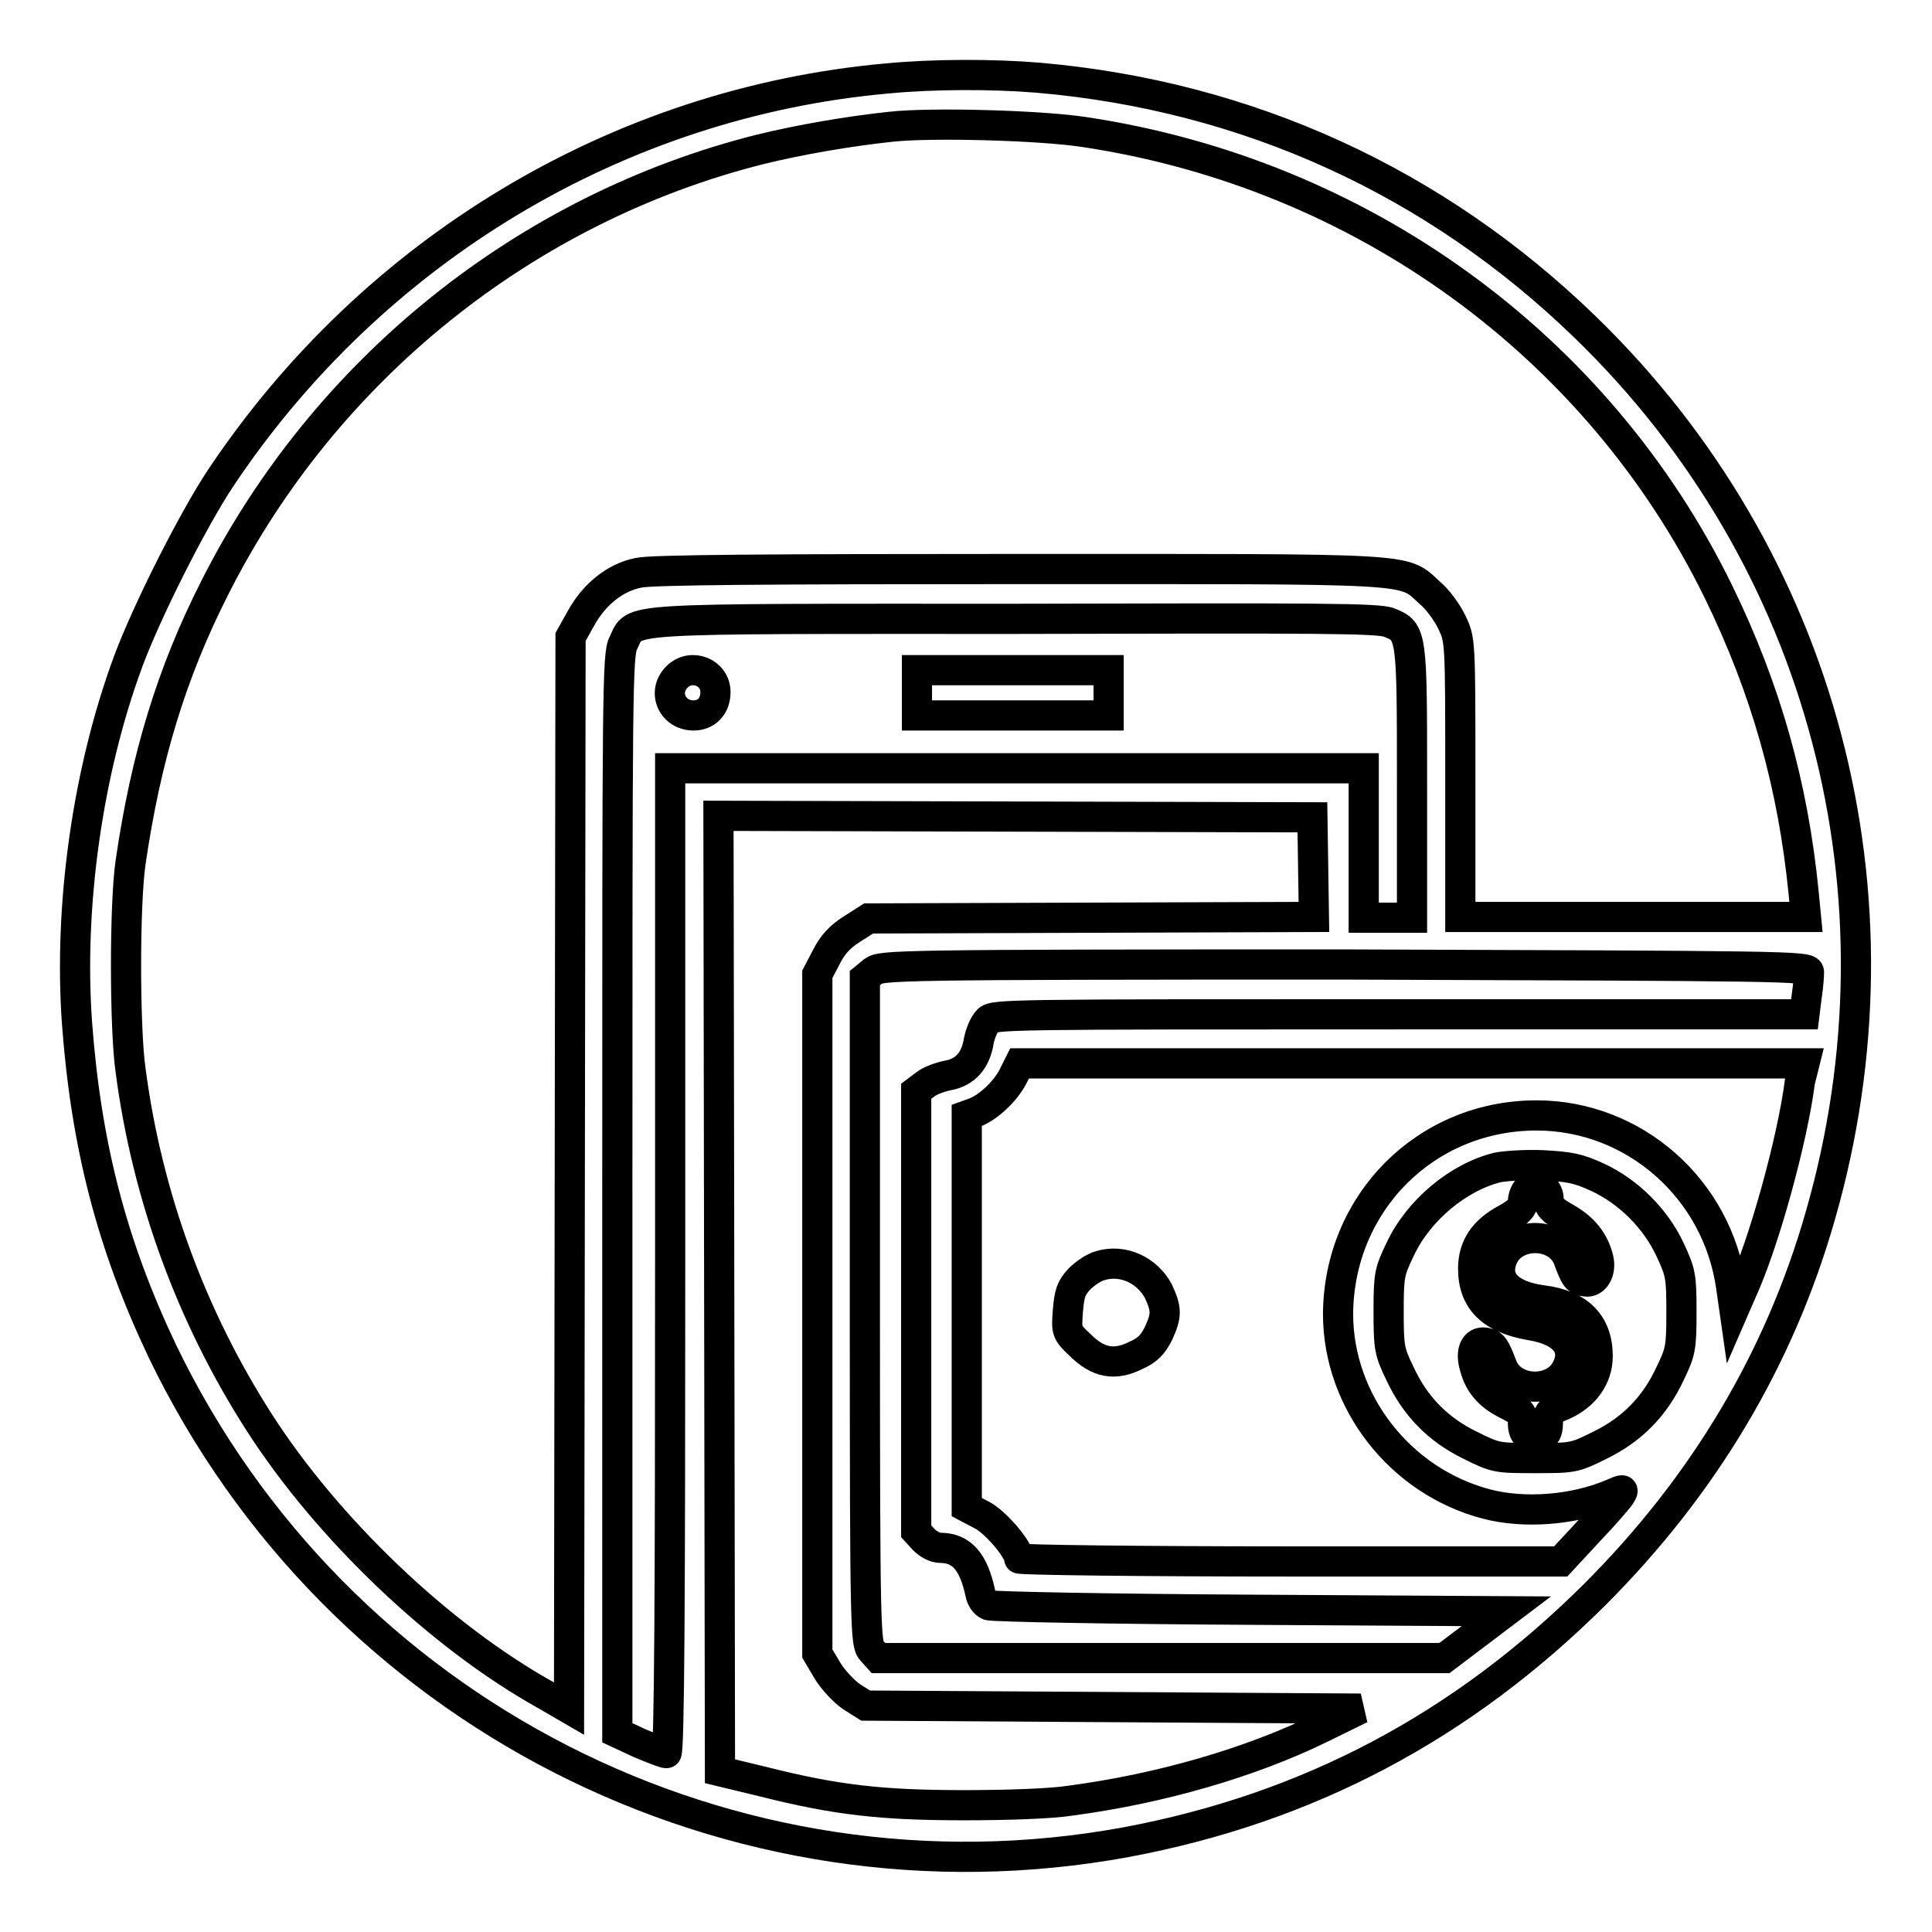 <?xml version="1.0" encoding="utf-8"?>
<!-- Svg Vector Icons : http://www.onlinewebfonts.com/icon -->
<!DOCTYPE svg PUBLIC "-//W3C//DTD SVG 1.1//EN" "http://www.w3.org/Graphics/SVG/1.1/DTD/svg11.dtd">
<svg version="1.1" xmlns="http://www.w3.org/2000/svg" xmlns:xlink="http://www.w3.org/1999/xlink" x="0px" y="0px" viewBox="0 0 256 256" enable-background="new 0 0 256 256" xml:space="preserve">
<g><g><g><path stroke-width="4" fill-opacity="0" stroke="#000000"  d="M117.5,10.4c-35.6,3.2-68.1,22.7-88.3,53C25.5,69,19.5,80.9,17,87.6c-5.4,14.6-7.9,32.4-6.8,47.9c1.2,16.2,4.6,29.4,11.3,43.5c23.1,48,75.5,74.7,127.7,65.1c24.1-4.5,44.5-15.3,62.1-32.8c14.5-14.5,24.5-31.3,29.9-50.2c12.2-42.4,0.4-87.2-31.2-117.8c-19.8-19.2-44.7-30.6-72.4-33C131.6,9.8,123.7,9.8,117.5,10.4z M143.7,17.5c36.6,5.5,68,28.2,84,60.9c6.3,12.9,9.9,25.7,11.3,40l0.3,3.1h-22.9h-22.9v-18.4c0-18.2,0-18.3-1.1-20.6c-0.6-1.3-1.9-3.1-3-4c-3.6-3.3-1.2-3.1-54.6-3.1c-32.9,0-48.6,0.1-50.2,0.5c-3.1,0.6-5.9,2.9-7.6,6l-1.4,2.5l-0.1,71l-0.1,71l-3.1-1.8c-14-7.8-28.9-22-38-36.2c-8.9-13.9-14.8-29.8-17-46.6c-0.8-5.6-0.8-22.1,0-27.5c2-13.8,5.4-25.1,11.2-36.5c14.6-28.9,41.2-50.2,72.2-58c5.3-1.3,11.7-2.4,17.3-3C123.3,16.2,137.9,16.6,143.7,17.5z M184.1,82.5c3,1.2,3,1.5,3,21.3v17.8h-3.2h-3.2v-9.9v-9.9h-45.9H88.8V167c0,44.2-0.1,65.3-0.5,65.3c-0.3,0-1.8-0.6-3.5-1.3l-3-1.4v-71.4c0-67.1,0-71.5,0.8-73c1.7-3.4-1.6-3.2,51.9-3.2C174.9,81.9,182.7,81.9,184.1,82.5z M174,114.9l0.1,6.6l-29.5,0.1l-29.5,0.1l-2.2,1.4c-1.6,1-2.6,2.1-3.4,3.7l-1.2,2.3v45v45l1.3,2.2c0.7,1.2,2.2,2.8,3.2,3.5l1.9,1.2l32.8,0.2l32.8,0.2l-5.3,2.6c-9.2,4.5-21.1,8-33.2,9.6c-2.5,0.4-8.4,0.6-14.1,0.6c-10.9,0-17-0.7-26.5-3.1l-5.8-1.4l-0.1-63.3l-0.1-63.3l39.3,0.1l39.4,0.1L174,114.9z M239.7,128.8c0,0.5-0.1,1.9-0.3,3.2l-0.3,2.4h-53.7c-51.6,0-53.8,0-54.5,0.8c-0.5,0.5-1,1.7-1.2,2.7c-0.4,2.6-1.8,4.2-4.1,4.6c-1,0.2-2.4,0.7-3,1.2l-1.2,0.9v29.2v29.1l1,1.1c0.6,0.6,1.5,1.1,2.2,1.1c2.8,0,4.4,1.8,5.3,6c0.1,0.7,0.6,1.4,1.1,1.6c0.5,0.2,16.1,0.5,34.7,0.6l33.9,0.2l-4.1,3.1l-4.1,3.1h-37.5h-37.5l-0.9-1c-0.8-0.9-0.9-2.4-0.9-45v-44.1l1.1-0.9c1.1-0.8,2.7-0.9,62.4-0.9C236.4,128,239.7,128,239.7,128.8z M238.5,143.3c-1,7.8-4.8,21.5-7.7,27.8l-1,2.3l-0.4-2.8c-1.8-13.1-12.9-22.8-25.8-22.8c-14.7,0-26.2,11.6-26.3,26.3c0,11.6,8.2,22.2,19.7,25.2c5,1.3,11.5,0.8,16.5-1.3c1.6-0.7,1.7-0.7,1.3,0c-0.2,0.4-2.1,2.6-4.2,4.8l-3.8,4.1h-35.9c-19.7,0-35.9-0.2-35.9-0.4c0-1.2-3-4.7-4.8-5.7l-2.1-1.1v-26v-25.9l1.1-0.4c1.8-0.7,4-2.8,5-4.7l0.9-1.8h52h52L238.5,143.3z M211.7,156c4.1,1.9,7.7,5.5,9.6,9.6c1.4,3,1.5,3.5,1.5,8.2c0,4.8-0.1,5.3-1.5,8.2c-2,4.3-5,7.4-9.3,9.5c-3.4,1.7-3.6,1.7-8.6,1.7s-5.2,0-8.6-1.7c-4.3-2.1-7.3-5.2-9.3-9.5c-1.4-2.9-1.5-3.4-1.5-8.2c0-4.8,0.1-5.3,1.5-8.2c2.4-5.2,7.7-9.6,12.9-10.9c1-0.2,3.6-0.4,6-0.3C208,154.6,209.1,154.8,211.7,156z"/><path stroke-width="4" fill-opacity="0" stroke="#000000"  d="M89.7,89.7c-2,2-0.6,5.1,2.2,5.1c1.7,0,2.9-1.2,2.9-3.1C94.8,89.1,91.6,87.8,89.7,89.7z"/><path stroke-width="4" fill-opacity="0" stroke="#000000"  d="M121.5,91.8v3h12.7h12.7v-3v-3h-12.7h-12.7V91.8z"/><path stroke-width="4" fill-opacity="0" stroke="#000000"  d="M145.8,167.7c-0.8,0.2-2,1-2.8,1.8c-1.1,1.2-1.3,1.9-1.5,4.2c-0.2,2.7-0.2,2.8,1.6,4.5c2.4,2.4,4.6,2.8,7.4,1.4c1.6-0.7,2.3-1.5,3-2.9c1.1-2.4,1.1-3.2,0-5.6C152,168.3,148.8,166.8,145.8,167.7z"/><path stroke-width="4" fill-opacity="0" stroke="#000000"  d="M202.4,157.6c-0.3,0.3-0.6,1-0.6,1.6c0,0.8-0.6,1.4-2.2,2.3c-3,1.6-4.4,3.7-4.4,6.6c0,4.2,2.4,6.6,7.6,7.5c4.3,0.7,6.1,2.8,4.9,5.5c-1.5,3.6-7.4,3.5-8.7-0.2c-0.9-2.4-1.2-2.8-2.2-3c-1.4-0.2-2,1.2-1.4,3.2c0.6,2.3,1.9,3.8,4.3,5c1.8,0.9,2.1,1.2,2.1,2.5c0,1.6,0.9,2.3,2.4,1.8c0.6-0.2,0.9-0.7,0.9-1.8c0-1.4,0.2-1.7,2-2.4c2.9-1.3,4.6-3.7,4.6-6.5c0-4.3-2.5-6.8-7.3-7.4c-4.5-0.6-6.5-2.7-5.3-5.6c1.5-3.6,7.3-3.5,8.7,0.1c0.9,2.5,1.2,2.9,2.3,3c1.2,0.2,2.1-1.3,1.7-3c-0.6-2.4-2-4.1-4.3-5.4c-1.9-1.1-2.3-1.5-2.3-2.6C205.1,157.2,203.5,156.5,202.4,157.6z"/></g></g></g>
</svg>